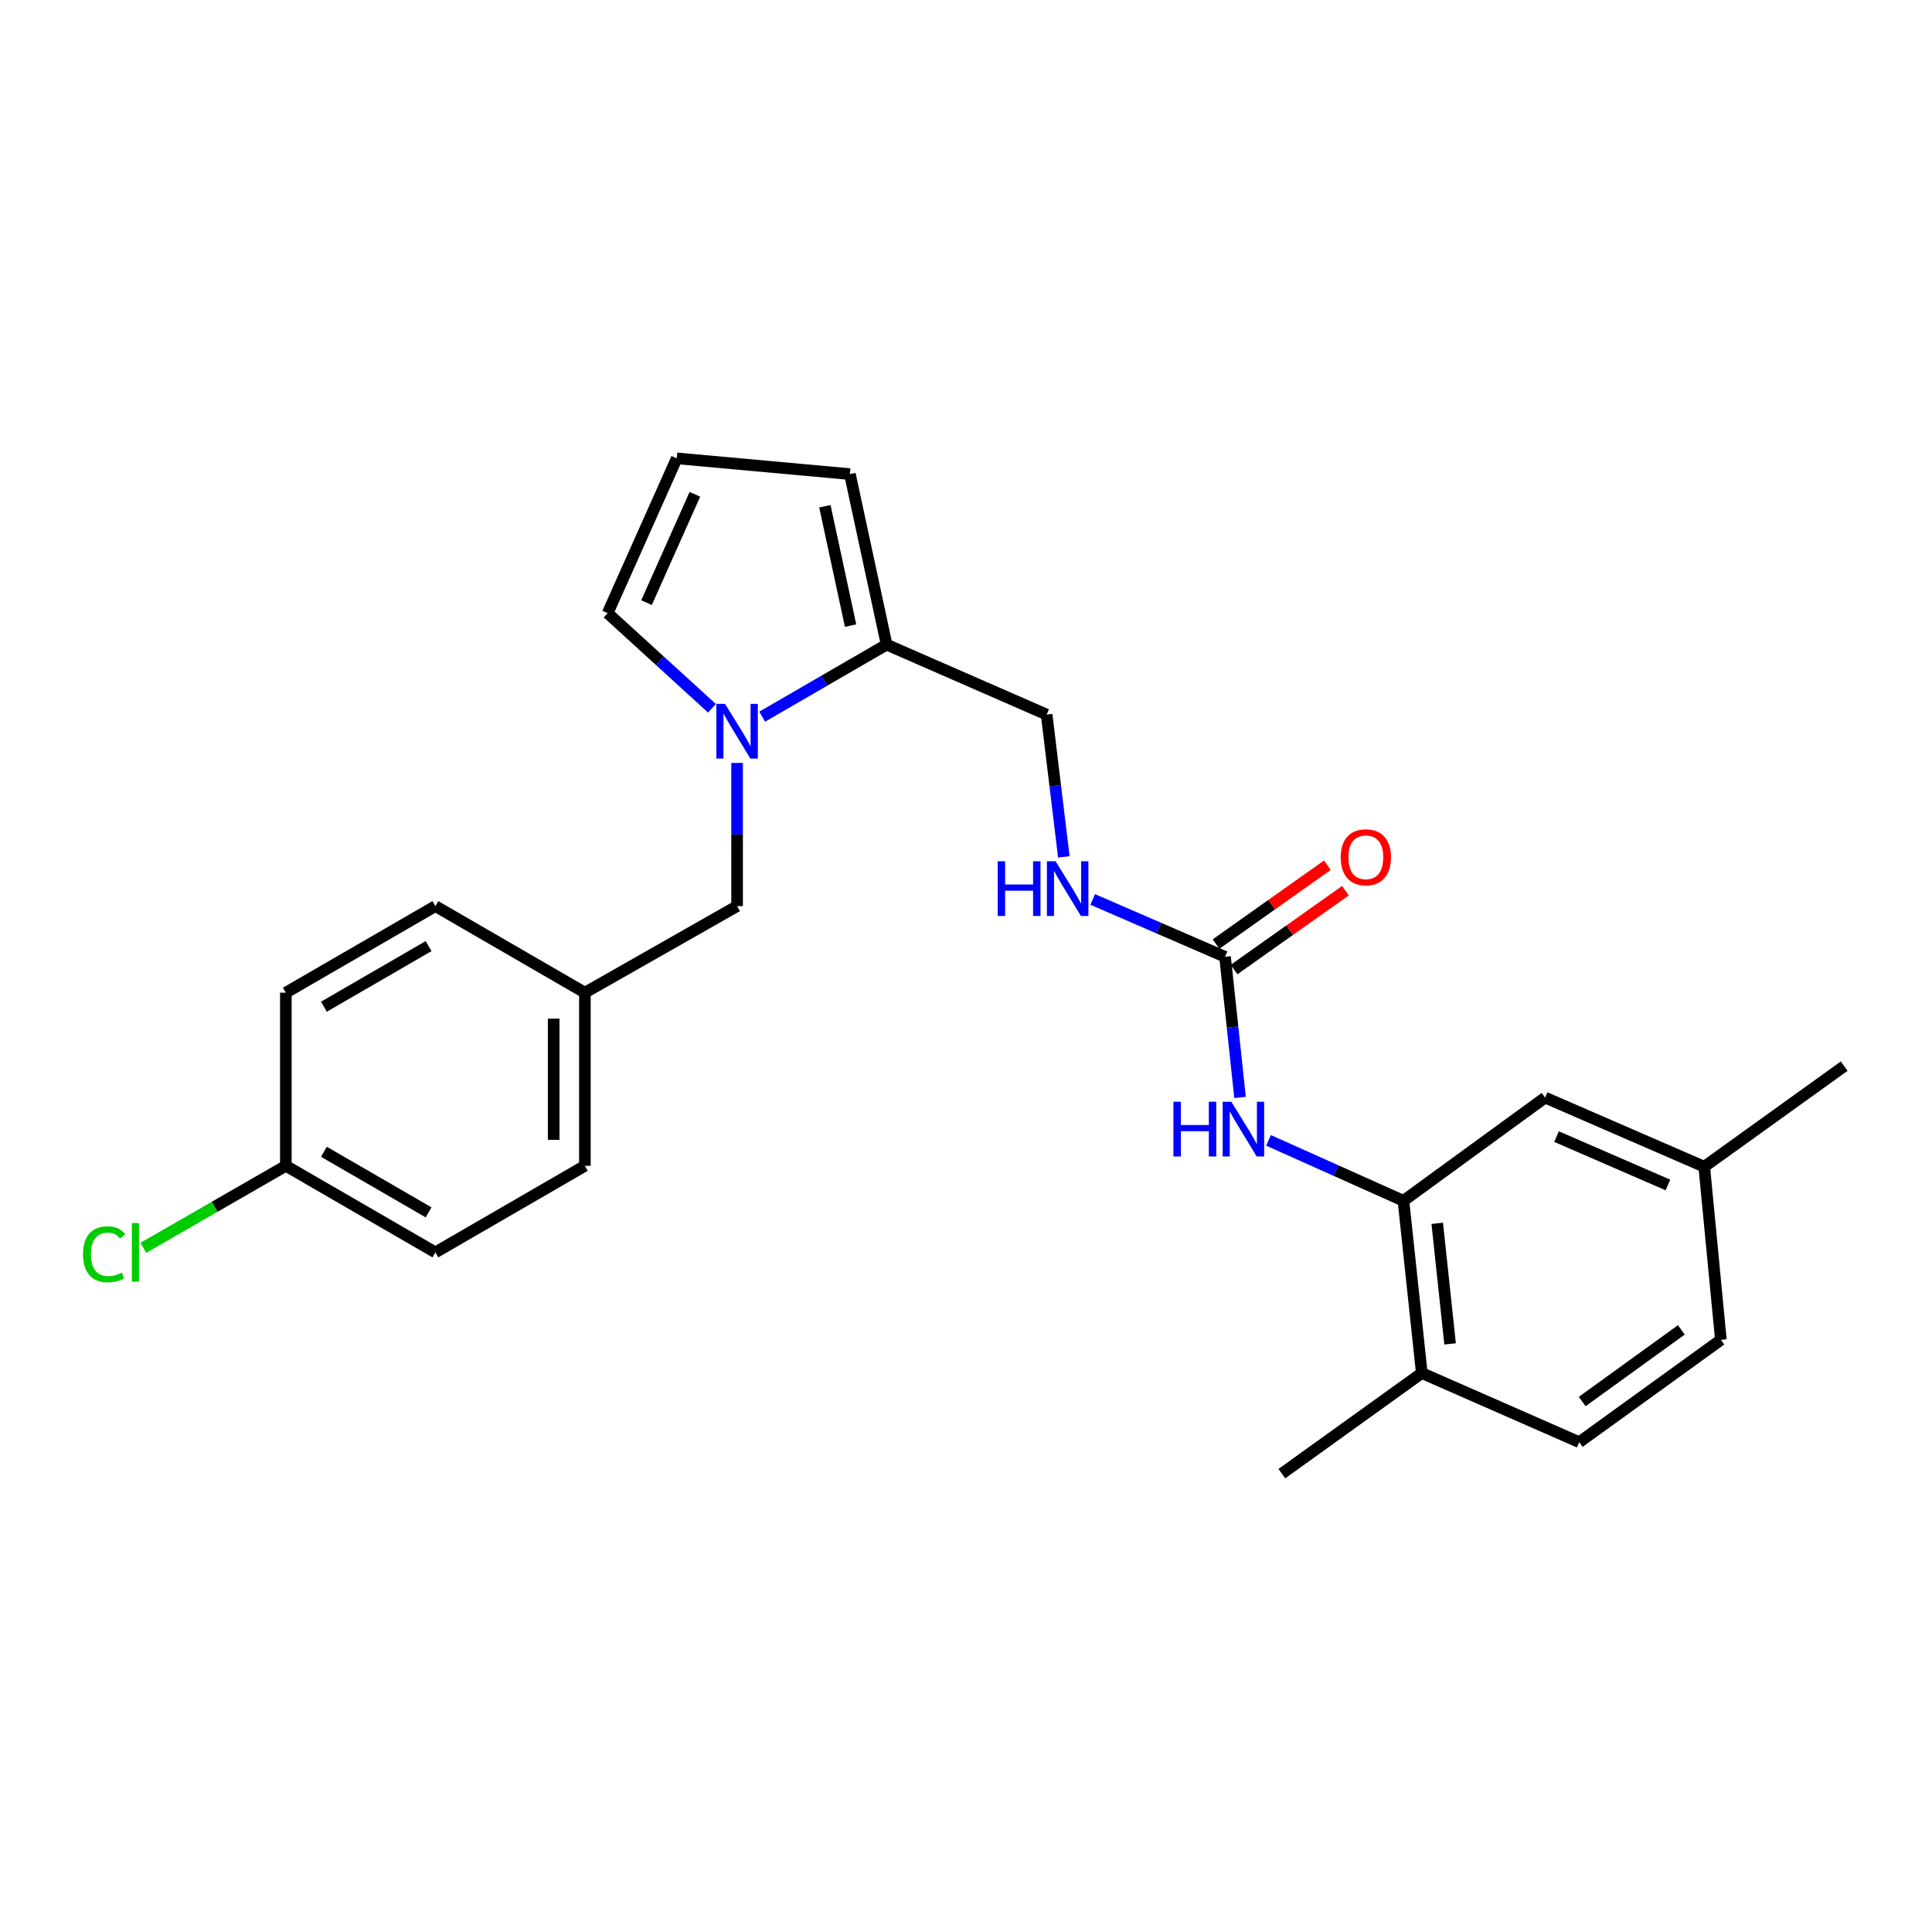 <?xml version='1.0' encoding='iso-8859-1'?>
<svg version='1.1' baseProfile='full'
              xmlns='http://www.w3.org/2000/svg'
                      xmlns:rdkit='http://www.rdkit.org/xml'
                      xmlns:xlink='http://www.w3.org/1999/xlink'
                  xml:space='preserve'
width='1000px' height='1000px' viewBox='0 0 1000 1000'>
<!-- END OF HEADER -->
<rect style='opacity:1.0;fill:#FFFFFF;stroke:none' width='1000' height='1000' x='0' y='0'> </rect>
<path class='bond-1' d='M 394.497,370.953 L 426.703,352.302' style='fill:none;fill-rule:evenodd;stroke:#0000FF;stroke-width:6px;stroke-linecap:butt;stroke-linejoin:miter;stroke-opacity:1' />
<path class='bond-1' d='M 426.703,352.302 L 458.91,333.651' style='fill:none;fill-rule:evenodd;stroke:#000000;stroke-width:6px;stroke-linecap:butt;stroke-linejoin:miter;stroke-opacity:1' />
<path class='bond-4' d='M 368.514,366.606 L 341.517,341.986' style='fill:none;fill-rule:evenodd;stroke:#0000FF;stroke-width:6px;stroke-linecap:butt;stroke-linejoin:miter;stroke-opacity:1' />
<path class='bond-4' d='M 341.517,341.986 L 314.52,317.365' style='fill:none;fill-rule:evenodd;stroke:#000000;stroke-width:6px;stroke-linecap:butt;stroke-linejoin:miter;stroke-opacity:1' />
<path class='bond-6' d='M 381.521,394.891 L 381.521,431.945' style='fill:none;fill-rule:evenodd;stroke:#0000FF;stroke-width:6px;stroke-linecap:butt;stroke-linejoin:miter;stroke-opacity:1' />
<path class='bond-6' d='M 381.521,431.945 L 381.521,469' style='fill:none;fill-rule:evenodd;stroke:#000000;stroke-width:6px;stroke-linecap:butt;stroke-linejoin:miter;stroke-opacity:1' />
<path class='bond-0' d='M 634.084,495.242 L 599.832,480.399' style='fill:none;fill-rule:evenodd;stroke:#000000;stroke-width:6px;stroke-linecap:butt;stroke-linejoin:miter;stroke-opacity:1' />
<path class='bond-0' d='M 599.832,480.399 L 565.579,465.557' style='fill:none;fill-rule:evenodd;stroke:#0000FF;stroke-width:6px;stroke-linecap:butt;stroke-linejoin:miter;stroke-opacity:1' />
<path class='bond-3' d='M 634.084,495.242 L 637.963,531.633' style='fill:none;fill-rule:evenodd;stroke:#000000;stroke-width:6px;stroke-linecap:butt;stroke-linejoin:miter;stroke-opacity:1' />
<path class='bond-3' d='M 637.963,531.633 L 641.843,568.025' style='fill:none;fill-rule:evenodd;stroke:#0000FF;stroke-width:6px;stroke-linecap:butt;stroke-linejoin:miter;stroke-opacity:1' />
<path class='bond-12' d='M 638.753,501.836 L 667.573,481.431' style='fill:none;fill-rule:evenodd;stroke:#000000;stroke-width:6px;stroke-linecap:butt;stroke-linejoin:miter;stroke-opacity:1' />
<path class='bond-12' d='M 667.573,481.431 L 696.393,461.026' style='fill:none;fill-rule:evenodd;stroke:#FF0000;stroke-width:6px;stroke-linecap:butt;stroke-linejoin:miter;stroke-opacity:1' />
<path class='bond-12' d='M 629.415,488.647 L 658.235,468.242' style='fill:none;fill-rule:evenodd;stroke:#000000;stroke-width:6px;stroke-linecap:butt;stroke-linejoin:miter;stroke-opacity:1' />
<path class='bond-12' d='M 658.235,468.242 L 687.055,447.837' style='fill:none;fill-rule:evenodd;stroke:#FF0000;stroke-width:6px;stroke-linecap:butt;stroke-linejoin:miter;stroke-opacity:1' />
<path class='bond-8' d='M 458.91,333.651 L 439.904,245.39' style='fill:none;fill-rule:evenodd;stroke:#000000;stroke-width:6px;stroke-linecap:butt;stroke-linejoin:miter;stroke-opacity:1' />
<path class='bond-8' d='M 440.261,323.814 L 426.957,262.031' style='fill:none;fill-rule:evenodd;stroke:#000000;stroke-width:6px;stroke-linecap:butt;stroke-linejoin:miter;stroke-opacity:1' />
<path class='bond-9' d='M 458.91,333.651 L 541.739,369.858' style='fill:none;fill-rule:evenodd;stroke:#000000;stroke-width:6px;stroke-linecap:butt;stroke-linejoin:miter;stroke-opacity:1' />
<path class='bond-2' d='M 726.42,621.532 L 691.51,605.893' style='fill:none;fill-rule:evenodd;stroke:#000000;stroke-width:6px;stroke-linecap:butt;stroke-linejoin:miter;stroke-opacity:1' />
<path class='bond-2' d='M 691.51,605.893 L 656.6,590.255' style='fill:none;fill-rule:evenodd;stroke:#0000FF;stroke-width:6px;stroke-linecap:butt;stroke-linejoin:miter;stroke-opacity:1' />
<path class='bond-10' d='M 726.42,621.532 L 735.919,710.69' style='fill:none;fill-rule:evenodd;stroke:#000000;stroke-width:6px;stroke-linecap:butt;stroke-linejoin:miter;stroke-opacity:1' />
<path class='bond-10' d='M 743.914,633.194 L 750.563,695.605' style='fill:none;fill-rule:evenodd;stroke:#000000;stroke-width:6px;stroke-linecap:butt;stroke-linejoin:miter;stroke-opacity:1' />
<path class='bond-11' d='M 726.42,621.532 L 799.751,568.114' style='fill:none;fill-rule:evenodd;stroke:#000000;stroke-width:6px;stroke-linecap:butt;stroke-linejoin:miter;stroke-opacity:1' />
<path class='bond-7' d='M 314.52,317.365 L 350.288,237.239' style='fill:none;fill-rule:evenodd;stroke:#000000;stroke-width:6px;stroke-linecap:butt;stroke-linejoin:miter;stroke-opacity:1' />
<path class='bond-7' d='M 334.642,311.933 L 359.679,255.845' style='fill:none;fill-rule:evenodd;stroke:#000000;stroke-width:6px;stroke-linecap:butt;stroke-linejoin:miter;stroke-opacity:1' />
<path class='bond-5' d='M 550.635,443.513 L 546.187,406.685' style='fill:none;fill-rule:evenodd;stroke:#0000FF;stroke-width:6px;stroke-linecap:butt;stroke-linejoin:miter;stroke-opacity:1' />
<path class='bond-5' d='M 546.187,406.685 L 541.739,369.858' style='fill:none;fill-rule:evenodd;stroke:#000000;stroke-width:6px;stroke-linecap:butt;stroke-linejoin:miter;stroke-opacity:1' />
<path class='bond-14' d='M 381.521,469 L 302.741,513.808' style='fill:none;fill-rule:evenodd;stroke:#000000;stroke-width:6px;stroke-linecap:butt;stroke-linejoin:miter;stroke-opacity:1' />
<path class='bond-25' d='M 350.288,237.239 L 439.904,245.39' style='fill:none;fill-rule:evenodd;stroke:#000000;stroke-width:6px;stroke-linecap:butt;stroke-linejoin:miter;stroke-opacity:1' />
<path class='bond-13' d='M 735.919,710.69 L 817.41,746.467' style='fill:none;fill-rule:evenodd;stroke:#000000;stroke-width:6px;stroke-linecap:butt;stroke-linejoin:miter;stroke-opacity:1' />
<path class='bond-23' d='M 735.919,710.69 L 663.486,762.761' style='fill:none;fill-rule:evenodd;stroke:#000000;stroke-width:6px;stroke-linecap:butt;stroke-linejoin:miter;stroke-opacity:1' />
<path class='bond-15' d='M 799.751,568.114 L 882.113,603.891' style='fill:none;fill-rule:evenodd;stroke:#000000;stroke-width:6px;stroke-linecap:butt;stroke-linejoin:miter;stroke-opacity:1' />
<path class='bond-15' d='M 805.667,588.303 L 863.32,613.346' style='fill:none;fill-rule:evenodd;stroke:#000000;stroke-width:6px;stroke-linecap:butt;stroke-linejoin:miter;stroke-opacity:1' />
<path class='bond-27' d='M 817.41,746.467 L 890.722,693.498' style='fill:none;fill-rule:evenodd;stroke:#000000;stroke-width:6px;stroke-linecap:butt;stroke-linejoin:miter;stroke-opacity:1' />
<path class='bond-27' d='M 818.943,725.423 L 870.262,688.344' style='fill:none;fill-rule:evenodd;stroke:#000000;stroke-width:6px;stroke-linecap:butt;stroke-linejoin:miter;stroke-opacity:1' />
<path class='bond-19' d='M 302.741,513.808 L 225.353,469' style='fill:none;fill-rule:evenodd;stroke:#000000;stroke-width:6px;stroke-linecap:butt;stroke-linejoin:miter;stroke-opacity:1' />
<path class='bond-20' d='M 302.741,513.808 L 302.741,603.424' style='fill:none;fill-rule:evenodd;stroke:#000000;stroke-width:6px;stroke-linecap:butt;stroke-linejoin:miter;stroke-opacity:1' />
<path class='bond-20' d='M 286.581,527.25 L 286.581,589.981' style='fill:none;fill-rule:evenodd;stroke:#000000;stroke-width:6px;stroke-linecap:butt;stroke-linejoin:miter;stroke-opacity:1' />
<path class='bond-17' d='M 882.113,603.891 L 890.722,693.498' style='fill:none;fill-rule:evenodd;stroke:#000000;stroke-width:6px;stroke-linecap:butt;stroke-linejoin:miter;stroke-opacity:1' />
<path class='bond-24' d='M 882.113,603.891 L 954.545,551.838' style='fill:none;fill-rule:evenodd;stroke:#000000;stroke-width:6px;stroke-linecap:butt;stroke-linejoin:miter;stroke-opacity:1' />
<path class='bond-16' d='M 147.956,603.424 L 225.353,648.232' style='fill:none;fill-rule:evenodd;stroke:#000000;stroke-width:6px;stroke-linecap:butt;stroke-linejoin:miter;stroke-opacity:1' />
<path class='bond-16' d='M 167.662,596.16 L 221.84,627.525' style='fill:none;fill-rule:evenodd;stroke:#000000;stroke-width:6px;stroke-linecap:butt;stroke-linejoin:miter;stroke-opacity:1' />
<path class='bond-18' d='M 147.956,603.424 L 111.067,624.652' style='fill:none;fill-rule:evenodd;stroke:#000000;stroke-width:6px;stroke-linecap:butt;stroke-linejoin:miter;stroke-opacity:1' />
<path class='bond-18' d='M 111.067,624.652 L 74.177,645.881' style='fill:none;fill-rule:evenodd;stroke:#00CC00;stroke-width:6px;stroke-linecap:butt;stroke-linejoin:miter;stroke-opacity:1' />
<path class='bond-26' d='M 147.956,603.424 L 147.956,513.808' style='fill:none;fill-rule:evenodd;stroke:#000000;stroke-width:6px;stroke-linecap:butt;stroke-linejoin:miter;stroke-opacity:1' />
<path class='bond-22' d='M 225.353,469 L 147.956,513.808' style='fill:none;fill-rule:evenodd;stroke:#000000;stroke-width:6px;stroke-linecap:butt;stroke-linejoin:miter;stroke-opacity:1' />
<path class='bond-22' d='M 221.84,489.706 L 167.662,521.072' style='fill:none;fill-rule:evenodd;stroke:#000000;stroke-width:6px;stroke-linecap:butt;stroke-linejoin:miter;stroke-opacity:1' />
<path class='bond-21' d='M 302.741,603.424 L 225.353,648.232' style='fill:none;fill-rule:evenodd;stroke:#000000;stroke-width:6px;stroke-linecap:butt;stroke-linejoin:miter;stroke-opacity:1' />
<path  class='atom-0' d='M 375.261 364.308
L 384.541 379.308
Q 385.461 380.788, 386.941 383.468
Q 388.421 386.148, 388.501 386.308
L 388.501 364.308
L 392.261 364.308
L 392.261 392.628
L 388.381 392.628
L 378.421 376.228
Q 377.261 374.308, 376.021 372.108
Q 374.821 369.908, 374.461 369.228
L 374.461 392.628
L 370.781 392.628
L 370.781 364.308
L 375.261 364.308
' fill='#0000FF'/>
<path  class='atom-4' d='M 607.371 570.267
L 611.211 570.267
L 611.211 582.307
L 625.691 582.307
L 625.691 570.267
L 629.531 570.267
L 629.531 598.587
L 625.691 598.587
L 625.691 585.507
L 611.211 585.507
L 611.211 598.587
L 607.371 598.587
L 607.371 570.267
' fill='#0000FF'/>
<path  class='atom-4' d='M 637.331 570.267
L 646.611 585.267
Q 647.531 586.747, 649.011 589.427
Q 650.491 592.107, 650.571 592.267
L 650.571 570.267
L 654.331 570.267
L 654.331 598.587
L 650.451 598.587
L 640.491 582.187
Q 639.331 580.267, 638.091 578.067
Q 636.891 575.867, 636.531 575.187
L 636.531 598.587
L 632.851 598.587
L 632.851 570.267
L 637.331 570.267
' fill='#0000FF'/>
<path  class='atom-6' d='M 516.4 445.781
L 520.24 445.781
L 520.24 457.821
L 534.72 457.821
L 534.72 445.781
L 538.56 445.781
L 538.56 474.101
L 534.72 474.101
L 534.72 461.021
L 520.24 461.021
L 520.24 474.101
L 516.4 474.101
L 516.4 445.781
' fill='#0000FF'/>
<path  class='atom-6' d='M 546.36 445.781
L 555.64 460.781
Q 556.56 462.261, 558.04 464.941
Q 559.52 467.621, 559.6 467.781
L 559.6 445.781
L 563.36 445.781
L 563.36 474.101
L 559.48 474.101
L 549.52 457.701
Q 548.36 455.781, 547.12 453.581
Q 545.92 451.381, 545.56 450.701
L 545.56 474.101
L 541.88 474.101
L 541.88 445.781
L 546.36 445.781
' fill='#0000FF'/>
<path  class='atom-13' d='M 693.957 443.727
Q 693.957 436.927, 697.317 433.127
Q 700.677 429.327, 706.957 429.327
Q 713.237 429.327, 716.597 433.127
Q 719.957 436.927, 719.957 443.727
Q 719.957 450.607, 716.557 454.527
Q 713.157 458.407, 706.957 458.407
Q 700.717 458.407, 697.317 454.527
Q 693.957 450.647, 693.957 443.727
M 706.957 455.207
Q 711.277 455.207, 713.597 452.327
Q 715.957 449.407, 715.957 443.727
Q 715.957 438.167, 713.597 435.367
Q 711.277 432.527, 706.957 432.527
Q 702.637 432.527, 700.277 435.327
Q 697.957 438.127, 697.957 443.727
Q 697.957 449.447, 700.277 452.327
Q 702.637 455.207, 706.957 455.207
' fill='#FF0000'/>
<path  class='atom-19' d='M 42.971 649.212
Q 42.971 642.172, 46.251 638.492
Q 49.571 634.772, 55.851 634.772
Q 61.691 634.772, 64.811 638.892
L 62.171 641.052
Q 59.891 638.052, 55.851 638.052
Q 51.571 638.052, 49.291 640.932
Q 47.051 643.772, 47.051 649.212
Q 47.051 654.812, 49.371 657.692
Q 51.731 660.572, 56.291 660.572
Q 59.411 660.572, 63.051 658.692
L 64.171 661.692
Q 62.691 662.652, 60.451 663.212
Q 58.211 663.772, 55.731 663.772
Q 49.571 663.772, 46.251 660.012
Q 42.971 656.252, 42.971 649.212
' fill='#00CC00'/>
<path  class='atom-19' d='M 68.251 633.052
L 71.931 633.052
L 71.931 663.412
L 68.251 663.412
L 68.251 633.052
' fill='#00CC00'/>
</svg>
